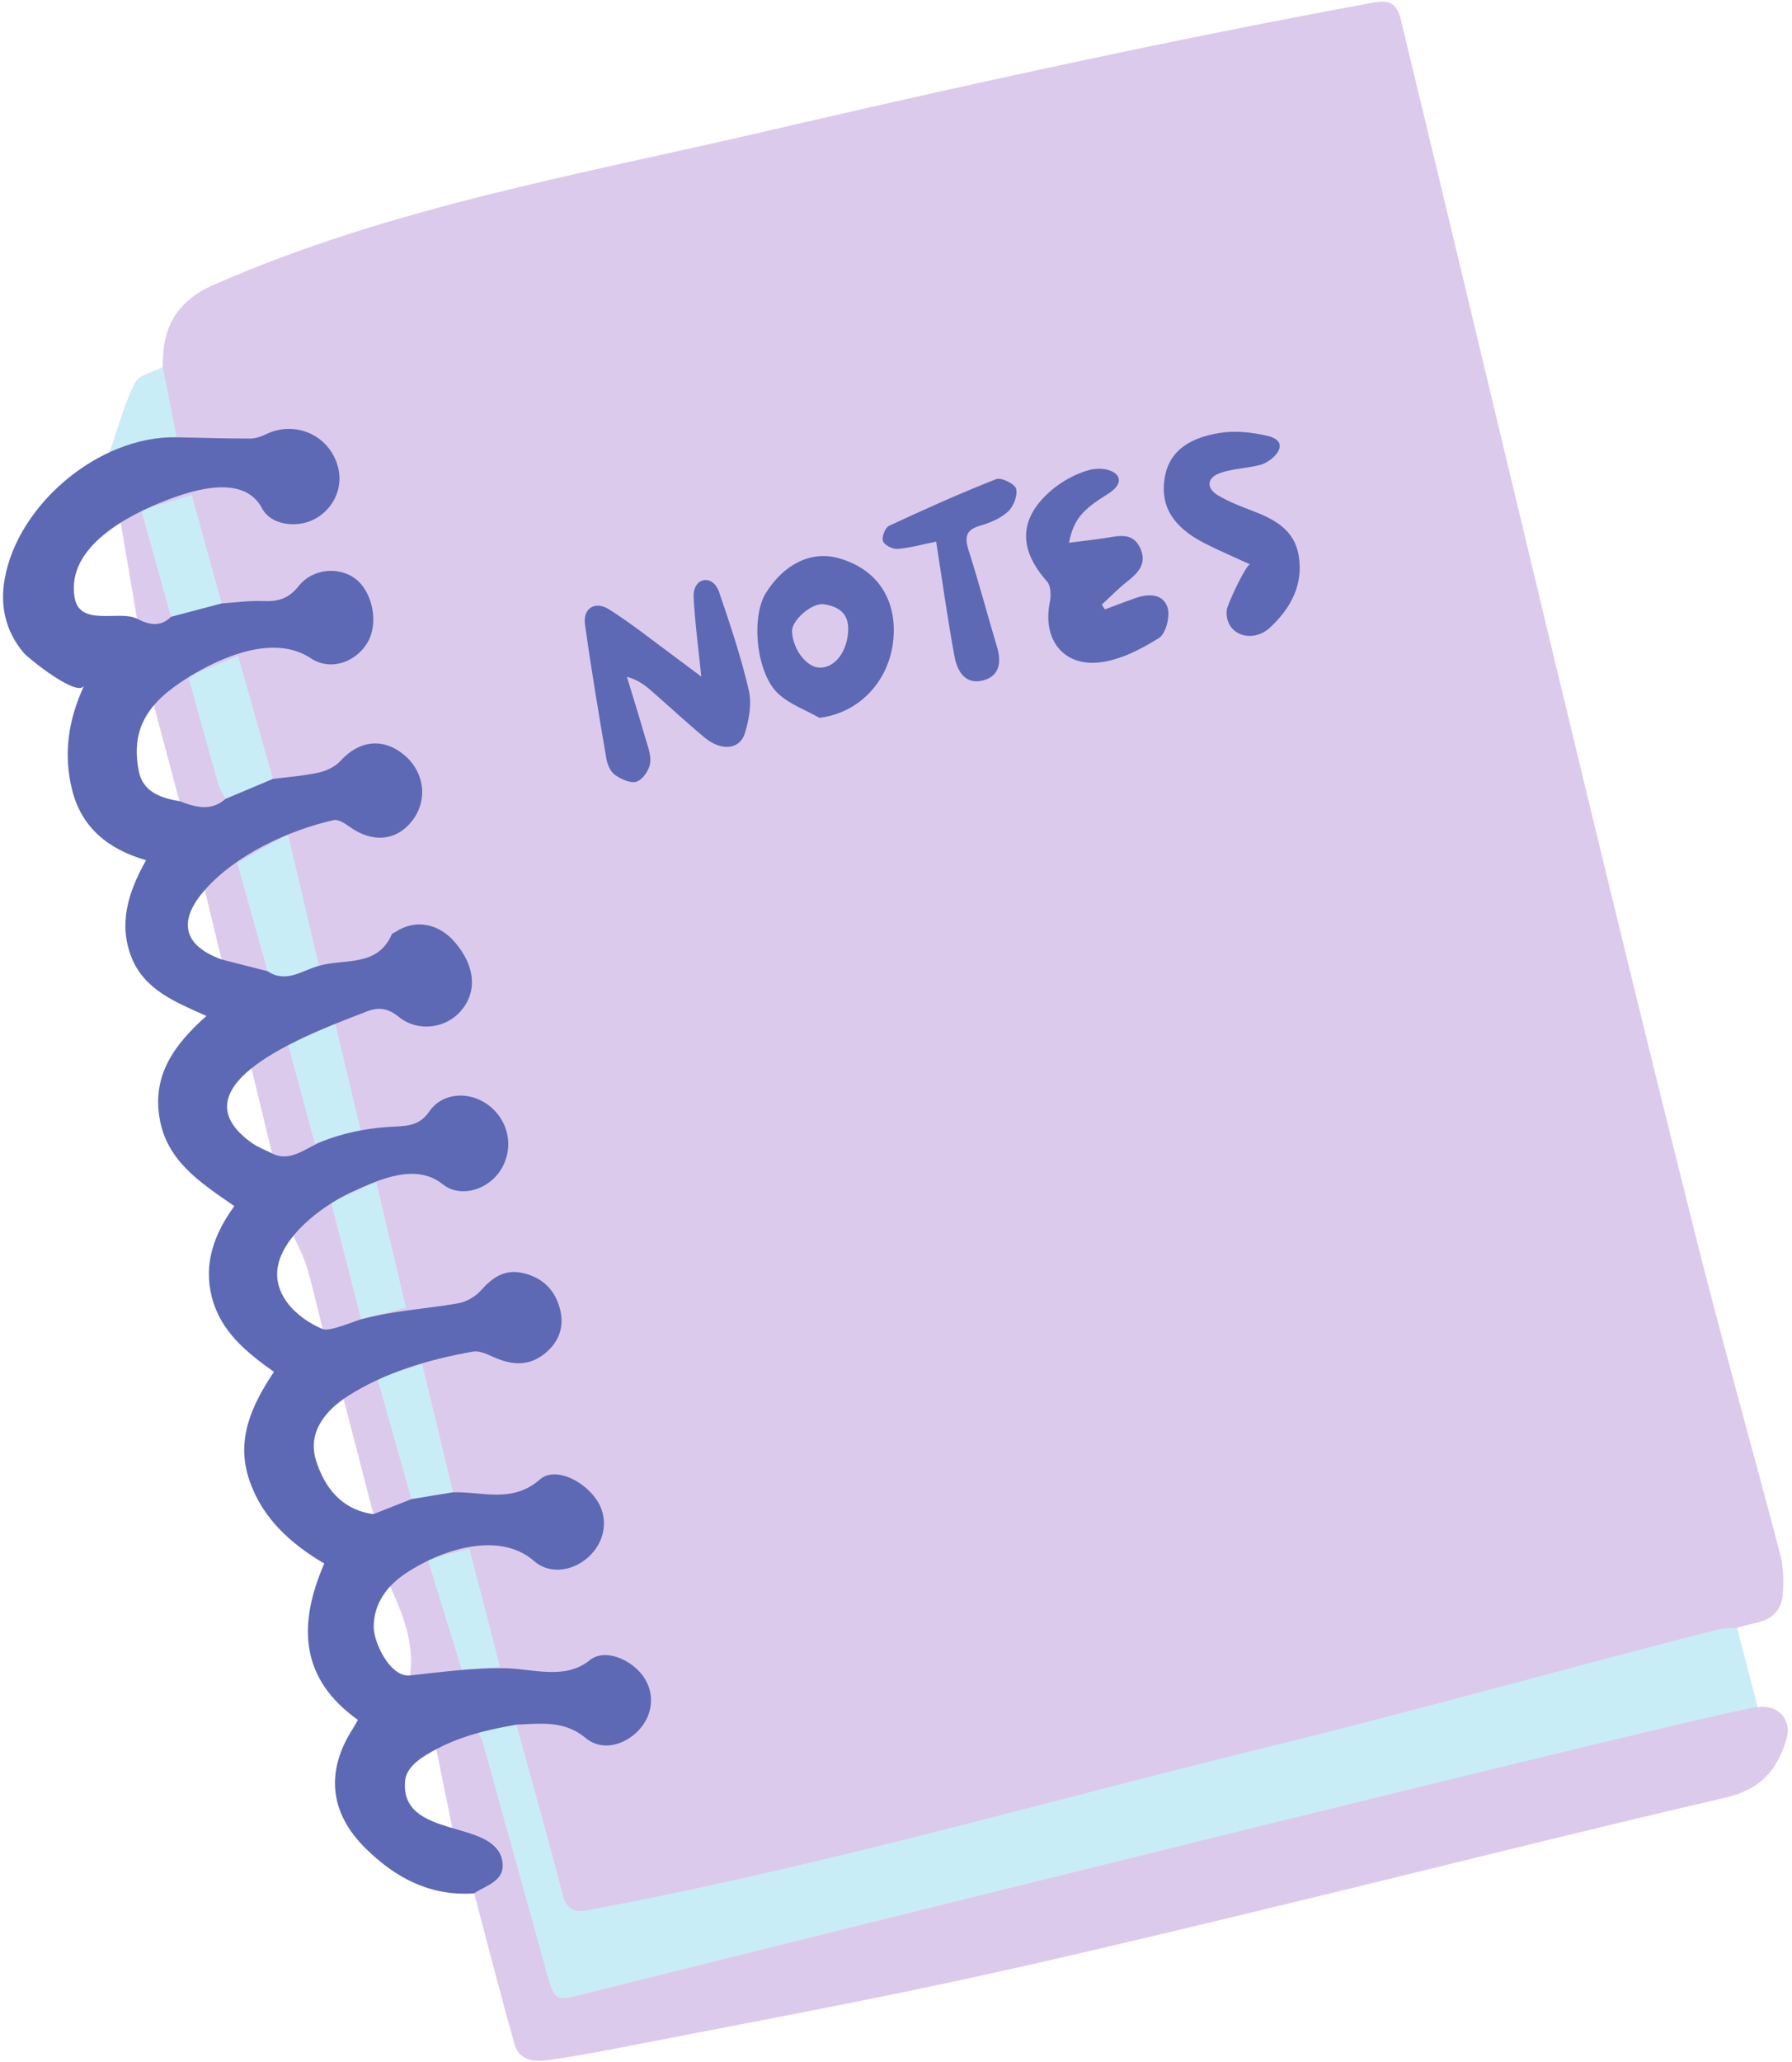 <?xml version="1.0" encoding="UTF-8"?><svg xmlns="http://www.w3.org/2000/svg" xmlns:xlink="http://www.w3.org/1999/xlink" height="496.7" preserveAspectRatio="xMidYMid meet" version="1.0" viewBox="1.0 1.6 431.9 496.7" width="431.9" zoomAndPan="magnify"><g id="change1_1"><path d="M30.058,127.368c1.322,7.754,2.644,15.507,3.966,23.259l3.984,20.583 c2.075,7.785,4.149,15.57,6.224,23.355l6.125,21.418c1.343,5.571,2.686,11.142,4.029,16.714l7.151,25.976 c1.675,6.916,3.349,13.832,5.024,20.749l5.19,19.882c1.087,2.501,2.438,4.924,3.203,7.52 c1.45,4.92,2.566,9.939,3.82,14.917l4.999,16.737c2.408,9.28,4.816,18.56,7.223,27.84l3.853,17.027 c3.205,6.921,6.048,13.925,4.985,21.823l6.291,17.646c1.354,6.653,2.707,13.307,4.061,19.961 c0.769,0.272,1.519,0.641,2.311,0.798c3.958,0.782,8.479,1.113,9.52,5.966c1.089,5.073-3.637,6.088-6.728,8.116 c3.227,12.172,6.313,24.384,9.763,36.493c1.059,3.718,4.616,4.166,7.936,3.702 c5.275-0.737,10.527-1.667,15.756-2.687c26.681-5.204,53.421-10.135,80.005-15.798 c24.649-5.252,49.165-11.15,73.672-17.044c38.231-9.195,76.35-18.864,114.646-27.775 c8.339-1.94,12.339-6.668,14.504-14.091c1.366-4.684-2.076-8.405-6.977-7.614 c-1.657-6.382-3.314-12.764-4.97-19.147c1.411-0.371,2.806-0.837,4.239-1.094c3.981-0.715,6.542-3.013,6.827-7.015 c0.224-3.15,0.18-6.489-0.614-9.516c-6.743-25.716-14.007-51.299-20.482-77.081 c-24.439-97.313-47.364-195.054-70.951-292.579c-1.052-4.349-3.086-4.846-6.832-4.155 c-48.866,9.008-97.413,19.611-145.804,30.868C141.114,43.566,94.858,51.545,52.44,70.24 c-9.13,4.024-12.426,10.57-12.194,19.82c-2.31,1.224-5.772,1.879-6.708,3.78 c-2.573,5.223-4.086,10.968-6.025,16.509L30.058,127.368z" fill="#DCCAEC"/></g><g id="change2_1"><path d="M424.593,412.842c-0.372-1.432-260.307,63.425-283.204,69.159 c-6.513,1.631-6.772,1.478-8.618-5.18c-5.13-18.503-10.251-37.008-15.409-55.503 c-0.259-0.929-0.833-1.771-1.26-2.656c3.12-0.551,6.24-1.099,9.36-1.646 c3.74,13.654,7.614,27.273,11.155,40.978c1.417,5.483,5.377,3.849,8.479,3.265 c54.655-10.278,108.954-25.982,162.975-39.227c35.812-8.78,71.296-18.848,107.034-27.922 c1.448-0.368,3.009-0.288,4.517-0.415C421.279,400.078,422.936,406.46,424.593,412.842z M33.537,93.841 c-2.573,5.223-4.087,10.968-6.025,16.509c5.351-1.139,10.707-2.28,16.063-3.424 c-1.11-5.623-2.22-11.244-3.33-16.865C37.936,91.284,34.474,91.94,33.537,93.841z M58.171,209.397 c2.441,8.716,4.882,17.431,7.323,26.147c4.487,2.997,8.321-0.207,12.375-1.303c-2.49-10.56-4.979-21.12-7.468-31.681 C66.325,204.839,62.248,207.118,58.171,209.397z M46.359,164.491c2.407,8.666,4.784,17.341,7.254,25.989 c0.356,1.247,1.161,2.365,1.755,3.545c3.8-1.599,7.603-3.199,11.406-4.804c-2.797-9.875-5.595-19.747-8.393-29.619 C54.374,161.232,50.367,162.861,46.359,164.491z M35.051,124.486c2.387,8.564,4.774,17.128,7.16,25.693 c4.074-1.076,8.149-2.152,12.223-3.228c-2.41-8.706-4.819-17.412-7.229-26.117 C43.154,122.05,39.103,123.268,35.051,124.486z M80.79,291.202c2.418,9.392,4.835,18.785,7.254,28.177 c3.598-0.932,7.195-1.863,10.795-2.795c-2.384-10.093-4.771-20.185-7.158-30.277 C88.051,287.939,84.421,289.571,80.79,291.202z M91.96,333.633c2.737,9.686,5.474,19.373,8.211,29.061 c3.342-0.544,6.684-1.091,10.025-1.637c-2.485-10.311-4.971-20.622-7.456-30.933 C99.148,331.294,95.554,332.464,91.96,333.633z M70.394,253.041c2.16,8.01,4.321,16.019,6.483,24.029 c3.687-1.078,7.373-2.156,11.059-3.234c-2.068-8.632-4.136-17.265-6.204-25.898 C77.952,249.639,74.173,251.34,70.394,253.041z M104.071,377.182c2.743,8.879,5.485,17.757,8.228,26.636 c3.065-0.26,6.129-0.521,9.193-0.782c-2.454-9.45-4.907-18.899-7.361-28.348 C110.778,375.519,107.425,376.351,104.071,377.182z" fill="#C9EDF7"/></g><g id="change3_1"><path d="M170.03,164.591c-0.744-7.178-1.558-13.155-1.856-19.156 c-0.236-4.749,4.605-5.708,6.146-1.206c2.671,7.808,5.297,15.67,7.166,23.694 c0.747,3.207,0.032,7.036-0.959,10.296c-1.204,3.962-5.67,4.377-9.666,1.071 c-4.415-3.652-8.607-7.573-12.933-11.335c-1.589-1.382-3.282-2.644-5.837-3.328 c1.466,4.829,2.981,9.643,4.374,14.492c0.6,2.088,1.519,4.332,1.226,6.35c-0.241,1.664-1.782,3.908-3.251,4.407 c-1.429,0.485-3.739-0.579-5.209-1.609c-1.091-0.763-1.844-2.495-2.085-3.909 c-1.837-10.769-3.657-21.546-5.157-32.366c-0.533-3.845,2.414-5.761,5.816-3.605 c5.664,3.59,10.919,7.827,16.339,11.801C165.869,161.454,167.572,162.751,170.03,164.591z M267.868,120.684 c6.202-3.83,0.892-7.196-4.24-5.892c-3.286,0.835-6.869,2.844-9.409,5.062c-7.795,6.807-7.692,14.128-0.873,21.808 c0.934,1.052,1.01,3.381,0.684,4.953c-1.844,8.886,3.161,15.61,12.109,14.525c4.928-0.598,9.864-3.16,14.171-5.841 c1.672-1.041,2.748-5.201,2.095-7.324c-1.045-3.396-4.572-3.435-7.741-2.317 c-2.466,0.871-4.906,1.814-7.357,2.726c-0.255-0.378-0.51-0.756-0.764-1.135c2.006-1.844,3.91-3.818,6.044-5.5 c2.692-2.121,4.926-4.34,3.251-8.069c-1.765-3.931-5.112-2.999-8.311-2.507c-2.851,0.439-5.721,0.755-8.89,1.165 C259.765,126.671,261.974,124.317,267.868,120.684z M297.921,145.206c-0.719,1.621-1.24,2.968-1.271,3.373 c-0.462,6.043,6.218,8.112,10.421,4.212c5.035-4.673,8.189-10.437,6.893-17.59 c-1.105-6.093-5.94-8.594-11.174-10.581c-2.827-1.073-5.693-2.186-8.271-3.732 c-2.849-1.708-2.584-4.178,0.354-5.274c3.066-1.143,6.526-1.178,9.74-1.99c3.236-0.817,8-5.623,1.808-7.049 c-3.681-0.851-7.715-1.291-11.418-0.698c-8.365,1.339-12.454,5.116-13.338,11.083 c-0.983,6.637,2.039,11.59,9.671,15.502c3.415,1.75,6.962,3.243,10.991,5.104 C301.755,137.302,299.413,141.842,297.921,145.206z M216.42,153.355c-0.013-8.705-4.954-15.057-13.499-17.357 c-6.428-1.73-12.991,1.467-17.338,8.447c-3.607,5.792-2.345,19.229,2.937,24.202 c2.739,2.579,6.617,3.948,9.981,5.864C208.844,173.241,216.437,164.448,216.42,153.355z M191.89,153.707 c-0.12-2.636,4.75-7.005,7.734-6.547c3.382,0.52,5.952,2.096,5.803,6.232c-0.183,5.05-3.077,9.039-6.805,9.029 C195.447,162.414,192.089,158.066,191.89,153.707z M231.052,159.73c0.629,3.394,2.499,6.853,6.773,5.795 c4.058-1.005,4.599-4.331,3.47-8.099c-2.315-7.726-4.371-15.532-6.831-23.21c-1.029-3.213-0.722-4.998,2.82-6.014 c2.387-0.685,4.921-1.753,6.69-3.401c1.315-1.224,2.341-3.868,1.926-5.474c-0.303-1.172-3.596-2.792-4.808-2.314 c-8.742,3.444-17.332,7.293-25.852,11.264c-0.924,0.431-1.786,2.717-1.43,3.684 c0.354,0.961,2.328,1.951,3.508,1.859c2.975-0.233,5.902-1.068,9.31-1.755 C228.114,141.551,229.374,150.679,231.052,159.73z M2.115,141.119c3.182-18.092,22.818-34.575,41.46-34.191 c5.884,0.121,11.768,0.306,17.652,0.314c1.275,0.002,2.647-0.44,3.811-1.01 c7.345-3.602,15.864,0.458,17.563,8.445c1.038,4.877-1.535,9.948-6.168,12.158 c-4.105,1.958-10.172,1.237-12.263-2.775c-4.295-8.238-16.307-4.566-22.933-2.011 c-9.062,3.494-24.477,11.22-22.229,23.611c1.271,6.974,10.905,2.858,15.016,4.968 c2.817,1.445,5.592,2.135,8.187-0.449c4.075-1.076,8.15-2.152,12.225-3.229c3.332-0.214,6.675-0.703,9.992-0.567 c3.558,0.146,6.117-0.537,8.564-3.624c3.393-4.281,9.747-4.699,13.611-1.794c4.31,3.24,5.74,10.928,2.891,15.551 c-2.859,4.64-8.873,6.776-13.59,3.639c-8.43-5.601-20.289-0.836-28.05,3.729 c-9.572,5.629-15.748,11.805-13.395,23.502c0.992,4.929,5.272,6.462,9.774,7.18 c3.789,1.429,7.566,2.603,11.134-0.539c3.803-1.601,7.605-3.201,11.408-4.801c3.676-0.476,7.402-0.726,11.008-1.522 c1.889-0.417,3.995-1.406,5.263-2.807c4.467-4.933,10.198-5.67,15.236-1.553c5.004,4.09,5.926,10.807,2.171,15.816 c-3.762,5.017-9.664,5.583-15.187,1.592c-1.126-0.814-2.742-1.859-3.862-1.606 c-10.838,2.457-23.547,8.316-31.046,16.839c-6.593,7.495-5.17,13.396,4.029,16.715 c3.703,0.949,7.406,1.897,11.109,2.846c4.487,2.996,8.321-0.208,12.377-1.304 c6.172-1.797,14.081,0.416,17.567-7.615c0.108-0.248,0.568-0.334,0.847-0.52 c4.728-3.159,10.414-2.174,14.393,2.498c4.862,5.707,5.395,11.825,1.435,16.467 c-3.646,4.274-10.387,5.218-15.02,1.458c-2.636-2.139-4.889-2.407-7.784-1.258 c-10.237,4.064-48.108,17.143-27.574,31.655c1.465,1.036,3.21,1.675,4.826,2.498 c4.379,2.261,8.136-1.322,12.012-2.866c4.96-1.976,10.423-3.116,15.746-3.486 c4.139-0.288,7.522,0.102,10.149-3.745c3.113-4.557,9.485-4.95,14.026-1.699c5.12,3.667,6.51,10.384,3.248,15.695 c-2.897,4.715-9.61,7.05-14.046,3.525c-6.506-5.17-15.242-1.188-21.853,1.856 c-6.464,2.976-15.2,9.309-17.504,16.461c-2.48,7.696,3.999,13.907,10.434,16.577 c1.661,0.689,7.555-1.905,9.431-2.402c7.826-2.075,15.273-2.431,23.157-3.794 c1.994-0.345,4.195-1.594,5.546-3.109c2.781-3.119,5.671-5.173,10.058-4.202c4.996,1.106,8.027,4.333,9.101,9.1 c0.963,4.271-0.605,7.981-4.186,10.63c-4.016,2.97-8.144,2.276-12.36,0.324c-1.409-0.652-3.133-1.372-4.546-1.121 c-10.484,1.861-21.105,4.938-30.135,10.71c-5.435,3.474-9.804,8.787-7.654,15.57 c2.074,6.543,6.19,11.829,13.811,12.871c3.059-1.207,6.118-2.414,9.177-3.621 c3.342-0.546,6.683-1.093,10.025-1.64c7.057-0.214,14.266,2.738,20.925-3.096 c3.472-3.042,10.182-0.005,13.518,4.68c2.954,4.149,2.47,9.571-1.197,13.406 c-3.672,3.841-9.67,5.103-13.702,1.583c-8.595-7.501-22.7-2.578-30.969,2.955 c-4.541,3.038-7.808,7.374-7.687,13.133c0.076,3.632,3.954,11.97,8.747,11.451 c7.188-0.779,15.009-1.824,22.493-1.748c7.021,0.071,14.774,2.982,20.82-1.926 c3.604-2.926,9.957-0.22,12.868,3.865c2.862,4.016,2.451,9.203-1.028,12.957 c-3.451,3.725-8.963,5.157-12.791,1.958c-5.248-4.385-10.924-3.46-16.735-3.26 c-7.748,1.36-14.957,3.124-21.745,7.303c-2.38,1.465-4.844,3.481-5.09,6.27 c-1.228,14.082,21.276,9.098,23.39,18.95c1.088,5.073-3.638,6.088-6.729,8.116 c-10.576,0.77-19.011-3.732-26.246-10.9c-8.654-8.575-9.598-18.566-2.949-28.842 c0.355-0.549,0.657-1.134,1.17-2.026c-13.876-9.877-14.584-22.805-8.105-37.675 c-8.185-4.809-15.001-10.976-18.093-20.17c-3.221-9.576,0.492-17.856,5.965-25.995 c-6.729-4.774-12.881-9.788-14.974-18.017c-2.074-8.153,0.602-15.268,5.426-21.913 c-8.207-5.676-16.321-10.85-18.039-21.255c-1.722-10.429,3.625-17.712,11.311-24.54 c-7.233-3.275-14.898-6.16-18.046-14.098c-3.179-8.017-0.911-15.599,3.499-23.428 c-8.977-2.551-15.511-7.752-17.808-16.875c-2.121-8.425-1.068-16.693,2.891-25.218 c-1.451,3.125-13.445-6.529-14.535-7.806C2.175,153.527,1.028,147.301,2.115,141.119z" fill="#5D69B4"/></g></svg>